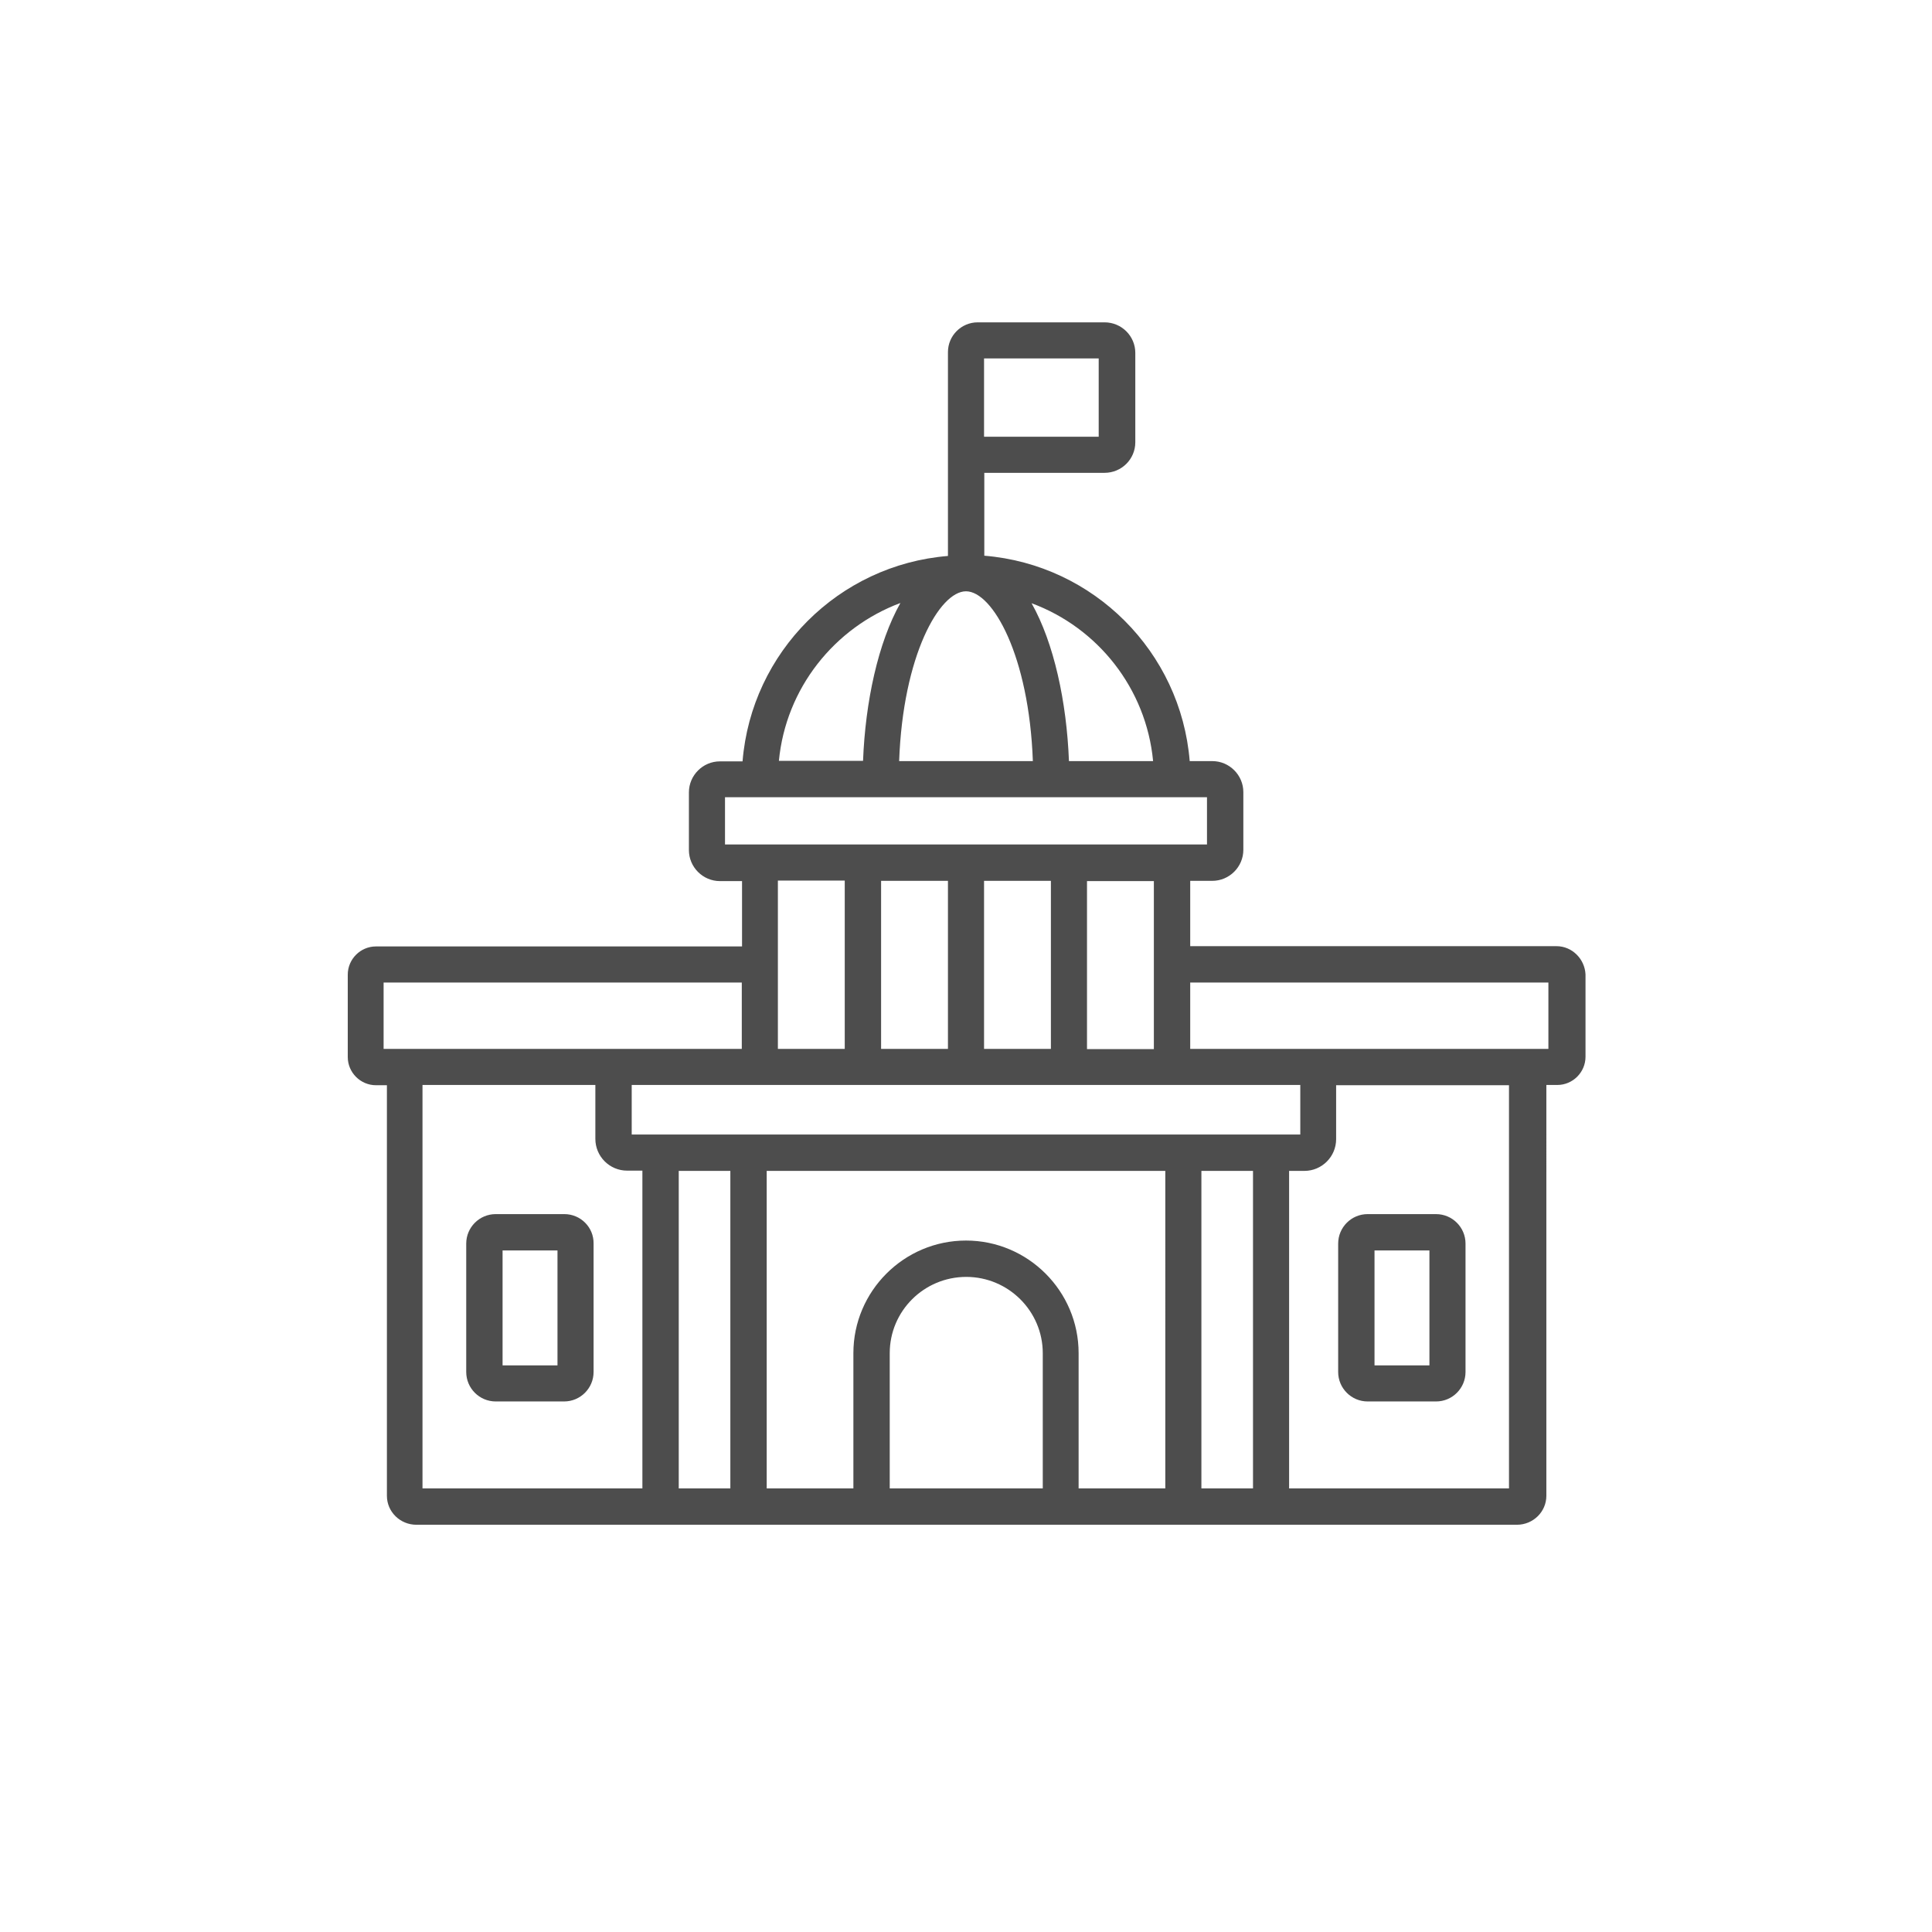<?xml version="1.0" encoding="utf-8"?>
<!-- Generator: Adobe Illustrator 25.4.1, SVG Export Plug-In . SVG Version: 6.00 Build 0)  -->
<svg version="1.1" id="Layer_1" xmlns="http://www.w3.org/2000/svg" xmlns:xlink="http://www.w3.org/1999/xlink" x="0px" y="0px"
	 width="76px" height="76px" viewBox="0 0 76 76" style="enable-background:new 0 0 76 76;" xml:space="preserve">
<style type="text/css">
	.st0{fill:none;}
	.st1{fill:#4D4D4D;}
</style>
<circle class="st0" cx="38" cy="38" r="37.5"/>
<g>
	<path class="st1" d="M53.8,55.13h2.69c0.64,0,1.16-0.52,1.16-1.16v-5.05c0-0.64-0.52-1.16-1.16-1.16H53.8
		c-0.64,0-1.16,0.52-1.16,1.16v5.05C52.64,54.61,53.16,55.13,53.8,55.13z M54.07,49.19h2.16v4.52h-2.16V49.19z"/>
	<path class="st1" d="M61.23,37.22H46.82v-2.57h0.87c0.67,0,1.22-0.55,1.22-1.22v-2.27c0-0.67-0.55-1.22-1.22-1.22h-0.89
		c-0.35-4.3-3.78-7.73-8.08-8.08V18.6h4.73c0.67,0,1.21-0.54,1.21-1.2v-3.52c0-0.66-0.54-1.2-1.21-1.2h-4.99
		c-0.64,0-1.17,0.52-1.17,1.17v8.02c-4.3,0.35-7.73,3.78-8.08,8.08h-0.89c-0.67,0-1.22,0.55-1.22,1.22v2.27
		c0,0.67,0.55,1.22,1.22,1.22h0.87v2.57h-2.05h-3.36h-8.99c-0.61,0-1.11,0.5-1.11,1.11v3.24c0,0.61,0.5,1.11,1.11,1.11h0.43v16.15
		c0,0.63,0.52,1.14,1.16,1.14h43.29c0.64,0,1.16-0.51,1.16-1.14V42.68h0.43c0.61,0,1.11-0.5,1.11-1.11v-3.24
		C62.34,37.72,61.84,37.22,61.23,37.22z M38.71,14.1h4.51v3.08h-4.51V14.1z M45.36,29.94h-3.31c-0.09-2.33-0.59-4.65-1.47-6.21
		C43.18,24.69,45.09,27.08,45.36,29.94z M38,23.26c1.04,0,2.48,2.52,2.63,6.68h-5.26C35.52,25.78,36.96,23.26,38,23.26z
		 M35.42,23.72c-0.88,1.56-1.38,3.89-1.47,6.21h-3.31C30.91,27.08,32.82,24.69,35.42,23.72z M28.52,33.22v-1.86h18.96v1.86H28.52z
		 M45.39,34.65v3.29v3.33h-2.63v-6.61H45.39z M41.34,34.65v6.61h-2.63v-6.61H41.34z M37.29,34.65v6.61h-2.63v-6.61H37.29z
		 M33.23,34.65v6.61h-2.63v-3.33v-3.29H33.23z M51.15,42.68v1.95h-9.19h-2.17H24.85v-1.95H51.15z M15.09,41.26v-2.61h8.68h3.36h2.05
		v2.61H15.09z M25.28,58.55h-8.66V42.68h6.8v2.12c0,0.69,0.56,1.25,1.25,1.25h0.6V58.55z M28.73,58.55h-2.03V46.06h2.03V58.55z
		 M41.01,58.55h-6.01v-5.32c0-1.66,1.35-3,3.01-3c1.66,0,3.01,1.35,3.01,3V58.55z M45.84,58.55h-3.41v-5.32
		c0-2.44-1.99-4.43-4.43-4.43c-2.44,0-4.43,1.99-4.43,4.43v5.32h-3.41V46.06h9.63h2.17h3.88V58.55z M49.29,58.55h-2.03V46.06h2.03
		V58.55z M59.37,58.55h-8.66V46.06h0.6c0.69,0,1.25-0.56,1.25-1.25v-2.12h6.8V58.55z M60.91,41.26H46.82v-2.61h14.09V41.26z"/>
	<path class="st1" d="M22.2,47.76H19.5c-0.64,0-1.16,0.52-1.16,1.16v5.05c0,0.64,0.52,1.16,1.16,1.16h2.69
		c0.64,0,1.16-0.52,1.16-1.16v-5.05C23.36,48.28,22.84,47.76,22.2,47.76z M21.93,53.71h-2.16v-4.52h2.16V53.71z"/>
</g>
</svg>
